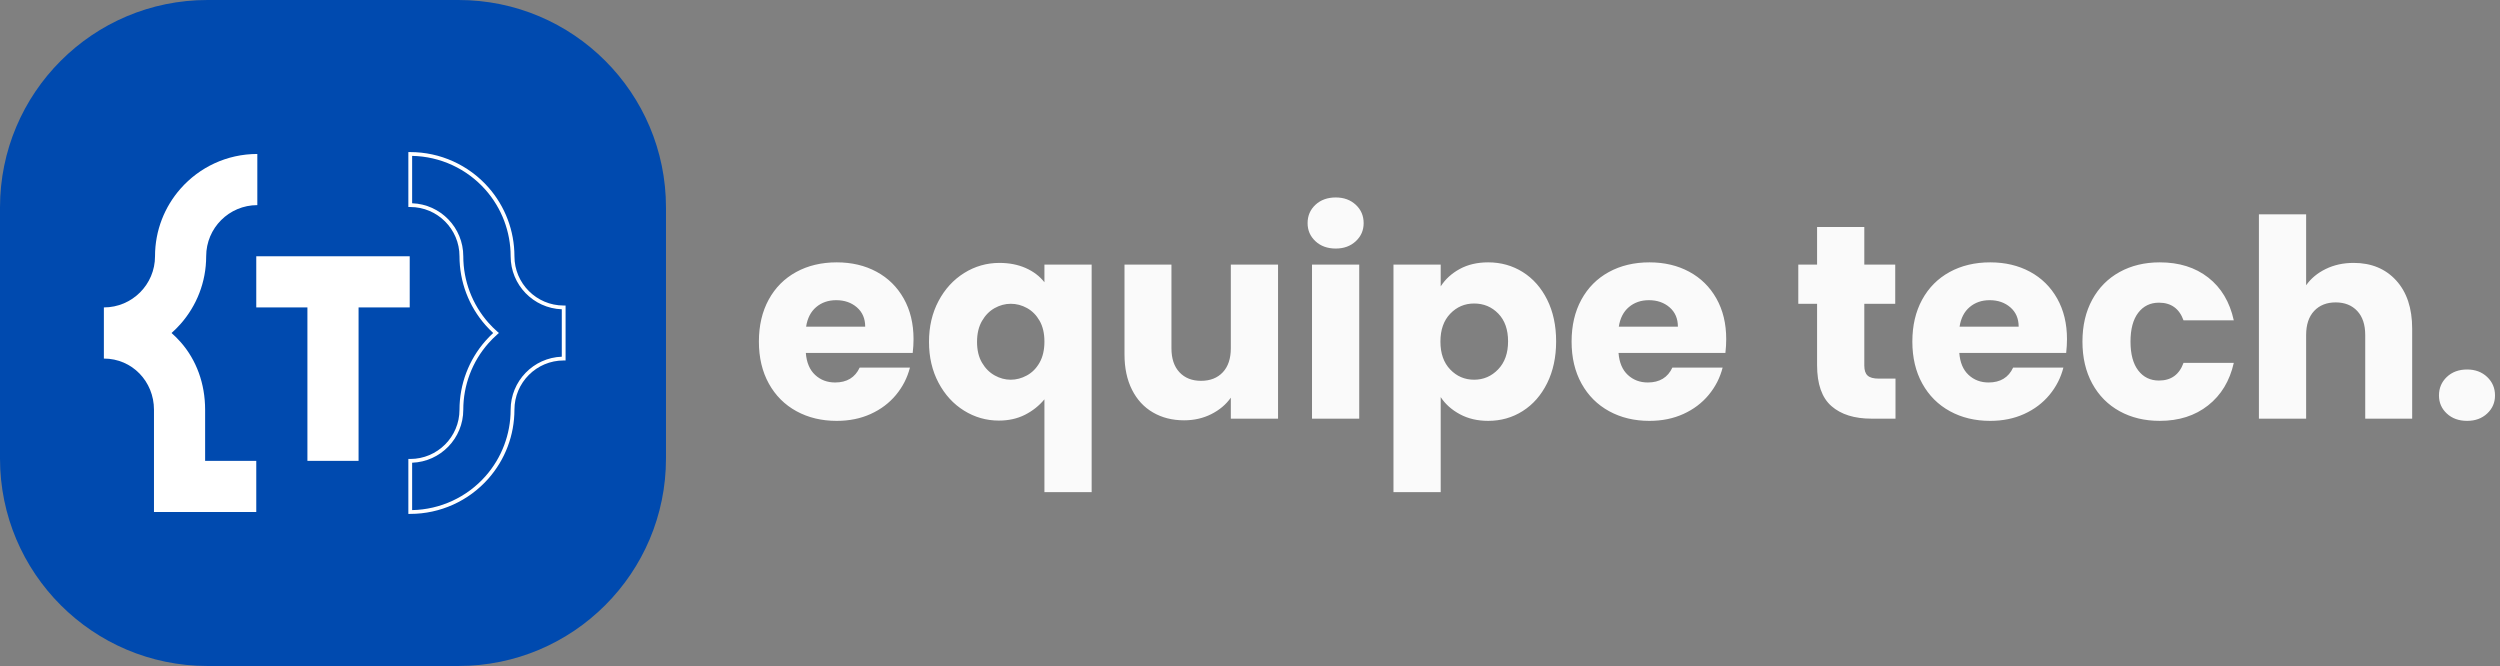 <svg xmlns="http://www.w3.org/2000/svg" width="244" height="65" viewBox="0 0 244 65" fill="none"><rect x="0" y="0" width="244" height="65" fill="#808080" stroke="none"/><path d="M44.748 65H20.252C9.067 65 0 55.933 0 44.748V20.252C0 9.067 9.067 0 20.252 0H44.748C55.933 0 65 9.067 65 20.252V44.748C65 55.933 55.933 65 44.748 65Z" fill="#004AAF"></path><path d="M40.224 45.162V49.786C42.967 49.734 45.569 48.532 47.389 46.47C48.969 44.68 49.839 42.378 49.839 39.988C49.839 37.196 52.062 34.912 54.831 34.814V30.186C52.062 30.088 49.839 27.805 49.839 25.012C49.839 22.622 48.969 20.321 47.389 18.53C45.569 16.469 42.967 15.266 40.224 15.214V19.838C42.994 19.936 45.217 22.219 45.217 25.012C45.217 27.401 46.087 29.703 47.666 31.494C47.938 31.802 48.23 32.093 48.535 32.361L48.692 32.5L48.535 32.639C48.228 32.909 47.936 33.201 47.666 33.507C46.087 35.297 45.217 37.599 45.217 39.988C45.217 42.781 42.994 45.064 40.224 45.162ZM40.039 50.157H39.855V44.795H40.039C42.69 44.795 44.847 42.639 44.847 39.988C44.847 37.509 45.75 35.12 47.389 33.263C47.623 32.997 47.874 32.741 48.136 32.5C47.875 32.261 47.625 32.005 47.389 31.738C45.75 29.881 44.847 27.492 44.847 25.012C44.847 22.361 42.69 20.204 40.039 20.204H39.855V14.843H40.039C42.956 14.843 45.736 16.098 47.666 18.286C49.306 20.144 50.209 22.533 50.209 25.012C50.209 27.663 52.365 29.819 55.016 29.819H55.201V35.181H55.016C52.365 35.181 50.209 37.337 50.209 39.988C50.209 42.468 49.306 44.857 47.666 46.714C45.735 48.902 42.955 50.157 40.039 50.157Z" fill="white"></path><path d="M84.444 31.886C84.444 31.095 84.175 30.467 83.635 29.999C83.097 29.532 82.423 29.298 81.614 29.298C80.841 29.298 80.19 29.523 79.66 29.972C79.13 30.421 78.802 31.059 78.676 31.886H84.444ZM89.08 34.446H78.649C78.721 35.381 79.022 36.095 79.552 36.589C80.082 37.083 80.734 37.33 81.506 37.33C82.656 37.33 83.456 36.845 83.905 35.875H88.811C88.559 36.863 88.105 37.752 87.449 38.543C86.793 39.334 85.971 39.954 84.983 40.403C83.995 40.852 82.89 41.077 81.668 41.077C80.195 41.077 78.883 40.763 77.733 40.133C76.583 39.504 75.685 38.606 75.038 37.438C74.391 36.27 74.068 34.904 74.068 33.341C74.068 31.778 74.386 30.413 75.024 29.244C75.662 28.077 76.556 27.178 77.706 26.549C78.856 25.92 80.177 25.606 81.668 25.606C83.123 25.606 84.417 25.911 85.549 26.522C86.681 27.133 87.566 28.005 88.204 29.137C88.842 30.269 89.161 31.589 89.161 33.099C89.161 33.53 89.134 33.979 89.08 34.446ZM101.464 31.306C101.15 30.758 100.741 30.346 100.238 30.067C99.734 29.788 99.204 29.649 98.648 29.649C98.109 29.649 97.587 29.788 97.084 30.067C96.581 30.346 96.168 30.763 95.845 31.32C95.521 31.877 95.359 32.559 95.359 33.368C95.359 34.176 95.521 34.855 95.845 35.403C96.168 35.951 96.581 36.364 97.084 36.643C97.587 36.922 98.109 37.061 98.648 37.061C99.187 37.061 99.712 36.922 100.224 36.643C100.736 36.364 101.15 35.947 101.464 35.389C101.778 34.833 101.936 34.15 101.936 33.341C101.936 32.533 101.778 31.855 101.464 31.306ZM91.6 29.38C92.219 28.212 93.055 27.299 94.106 26.644C95.157 25.988 96.303 25.66 97.543 25.66C98.495 25.66 99.348 25.826 100.103 26.158C100.858 26.491 101.468 26.953 101.936 27.547V25.822H106.545V48.03H101.936V38.974C101.415 39.603 100.781 40.106 100.036 40.483C99.29 40.86 98.441 41.049 97.489 41.049C96.267 41.049 95.135 40.726 94.093 40.079C93.051 39.432 92.219 38.525 91.6 37.357C90.98 36.189 90.67 34.86 90.67 33.368C90.67 31.877 90.98 30.548 91.6 29.38ZM124.737 25.822V40.861H120.128V38.812C119.661 39.477 119.028 40.012 118.228 40.416C117.428 40.82 116.544 41.023 115.573 41.023C114.423 41.023 113.408 40.767 112.528 40.254C111.647 39.742 110.964 39.001 110.479 38.031C109.994 37.061 109.752 35.919 109.752 34.608V25.822H114.333V33.988C114.333 34.995 114.594 35.776 115.115 36.333C115.636 36.89 116.337 37.168 117.218 37.168C118.116 37.168 118.825 36.89 119.347 36.333C119.868 35.776 120.128 34.995 120.128 33.988V25.822M132.661 40.861H128.052V25.822H132.661V40.861ZM128.389 23.544C127.877 23.068 127.621 22.48 127.621 21.779C127.621 21.06 127.877 20.463 128.389 19.986C128.901 19.51 129.562 19.272 130.37 19.272C131.161 19.272 131.812 19.51 132.324 19.986C132.836 20.463 133.092 21.06 133.092 21.779C133.092 22.48 132.836 23.068 132.324 23.544C131.812 24.02 131.161 24.258 130.37 24.258C129.562 24.258 128.901 24.02 128.389 23.544ZM146.231 30.605C145.593 29.95 144.807 29.622 143.873 29.622C142.957 29.622 142.179 29.955 141.542 30.619C140.904 31.284 140.585 32.191 140.585 33.341C140.585 34.491 140.904 35.399 141.542 36.063C142.179 36.728 142.957 37.06 143.873 37.06C144.789 37.06 145.571 36.724 146.218 36.05C146.865 35.376 147.188 34.464 147.188 33.314C147.188 32.164 146.869 31.262 146.231 30.605ZM142.471 26.253C143.262 25.822 144.187 25.606 145.247 25.606C146.487 25.606 147.61 25.92 148.617 26.549C149.622 27.178 150.418 28.077 151.002 29.244C151.585 30.413 151.878 31.769 151.878 33.314C151.878 34.86 151.585 36.221 151.002 37.397C150.418 38.574 149.622 39.482 148.617 40.119C147.61 40.758 146.487 41.076 145.247 41.076C144.205 41.076 143.284 40.861 142.485 40.429C141.685 39.998 141.061 39.441 140.612 38.758V48.03H136.003V25.822H140.612V27.951C141.061 27.25 141.681 26.684 142.471 26.253ZM163.763 31.886C163.763 31.095 163.493 30.467 162.955 29.999C162.415 29.532 161.742 29.298 160.933 29.298C160.16 29.298 159.509 29.523 158.979 29.972C158.449 30.421 158.121 31.059 157.995 31.886H163.763ZM168.399 34.446H157.968C158.04 35.381 158.341 36.095 158.871 36.589C159.401 37.083 160.053 37.33 160.825 37.33C161.975 37.33 162.775 36.845 163.224 35.875H168.129C167.877 36.863 167.424 37.752 166.768 38.543C166.112 39.334 165.29 39.954 164.302 40.403C163.313 40.852 162.209 41.077 160.987 41.077C159.513 41.077 158.202 40.763 157.052 40.133C155.902 39.504 155.003 38.606 154.357 37.438C153.71 36.27 153.387 34.904 153.387 33.341C153.387 31.778 153.705 30.413 154.343 29.244C154.981 28.077 155.875 27.178 157.025 26.549C158.175 25.92 159.495 25.606 160.987 25.606C162.443 25.606 163.736 25.911 164.868 26.522C166 27.133 166.885 28.005 167.523 29.137C168.161 30.269 168.479 31.589 168.479 33.099C168.479 33.53 168.453 33.979 168.399 34.446ZM185.001 36.953V40.861H182.656C180.986 40.861 179.682 40.452 178.748 39.634C177.814 38.817 177.347 37.483 177.347 35.632V29.648H175.514V25.822H177.347V22.156H181.956V25.822H184.974V29.648H181.956V35.686C181.956 36.135 182.063 36.459 182.279 36.656C182.495 36.854 182.854 36.953 183.357 36.953M197.022 31.886C197.022 31.095 196.752 30.467 196.213 29.999C195.674 29.532 195 29.298 194.192 29.298C193.419 29.298 192.767 29.523 192.238 29.972C191.708 30.421 191.379 31.059 191.254 31.886H197.022ZM201.658 34.446H191.227C191.299 35.381 191.6 36.095 192.13 36.589C192.66 37.083 193.311 37.33 194.084 37.33C195.234 37.33 196.033 36.845 196.483 35.875H201.388C201.136 36.863 200.683 37.752 200.027 38.543C199.371 39.334 198.549 39.954 197.561 40.403C196.572 40.852 195.468 41.077 194.246 41.077C192.772 41.077 191.46 40.763 190.311 40.133C189.161 39.504 188.262 38.606 187.616 37.438C186.969 36.27 186.645 34.904 186.645 33.341C186.645 31.778 186.964 30.413 187.602 29.244C188.24 28.077 189.134 27.178 190.284 26.549C191.434 25.92 192.754 25.606 194.246 25.606C195.701 25.606 196.995 25.911 198.127 26.522C199.259 27.133 200.144 28.005 200.782 29.137C201.419 30.269 201.738 31.589 201.738 33.099C201.738 33.53 201.711 33.979 201.658 34.446ZM204.204 29.244C204.842 28.077 205.731 27.178 206.872 26.549C208.013 25.92 209.321 25.606 210.794 25.606C212.681 25.606 214.258 26.1 215.524 27.088C216.791 28.077 217.622 29.469 218.018 31.266H213.112C212.698 30.116 211.899 29.541 210.713 29.541C209.868 29.541 209.195 29.869 208.692 30.524C208.188 31.181 207.937 32.12 207.937 33.341C207.937 34.563 208.188 35.502 208.692 36.157C209.195 36.814 209.868 37.141 210.713 37.141C211.899 37.141 212.698 36.566 213.112 35.417H218.018C217.622 37.177 216.787 38.561 215.511 39.567C214.234 40.574 212.663 41.076 210.794 41.076C209.321 41.076 208.013 40.763 206.872 40.133C205.731 39.504 204.842 38.606 204.204 37.438C203.566 36.27 203.247 34.904 203.247 33.341C203.247 31.777 203.566 30.413 204.204 29.244ZM233.865 27.371C234.906 28.512 235.428 30.08 235.428 32.074V40.861H230.846V32.694C230.846 31.688 230.586 30.906 230.065 30.349C229.544 29.793 228.842 29.514 227.962 29.514C227.082 29.514 226.381 29.793 225.86 30.349C225.339 30.906 225.079 31.688 225.079 32.694V40.861H220.47V20.916H225.079V27.842C225.545 27.178 226.183 26.648 226.992 26.253C227.801 25.857 228.708 25.659 229.714 25.659C231.439 25.659 232.823 26.23 233.865 27.371ZM238.81 40.362C238.298 39.886 238.043 39.297 238.043 38.597C238.043 37.878 238.298 37.276 238.81 36.791C239.322 36.306 239.983 36.063 240.791 36.063C241.582 36.063 242.233 36.306 242.745 36.791C243.257 37.276 243.513 37.878 243.513 38.597C243.513 39.297 243.257 39.886 242.745 40.362C242.233 40.838 241.582 41.076 240.791 41.076C239.983 41.076 239.322 40.838 238.81 40.362Z" fill="#FAFAFA"></path><path d="M20.123 25.012C20.123 27.544 19.18 29.855 17.627 31.615C17.35 31.929 17.055 32.224 16.742 32.5C17.055 32.776 17.35 33.07 17.627 33.384C19.18 35.144 20.02 37.456 20.02 39.988V44.98H25.012V49.972H15.028V39.988C15.028 37.231 12.895 34.996 10.138 34.996V30.004C12.895 30.004 15.13 27.768 15.13 25.012C15.13 22.479 16.073 20.167 17.627 18.407C19.456 16.334 22.133 15.027 25.115 15.027V20.02C22.358 20.02 20.123 22.254 20.123 25.012Z" fill="white"></path><path d="M39.988 25.012H25.012V30.004H30.004V44.98H34.996V30.004H39.988" fill="white"></path></svg>